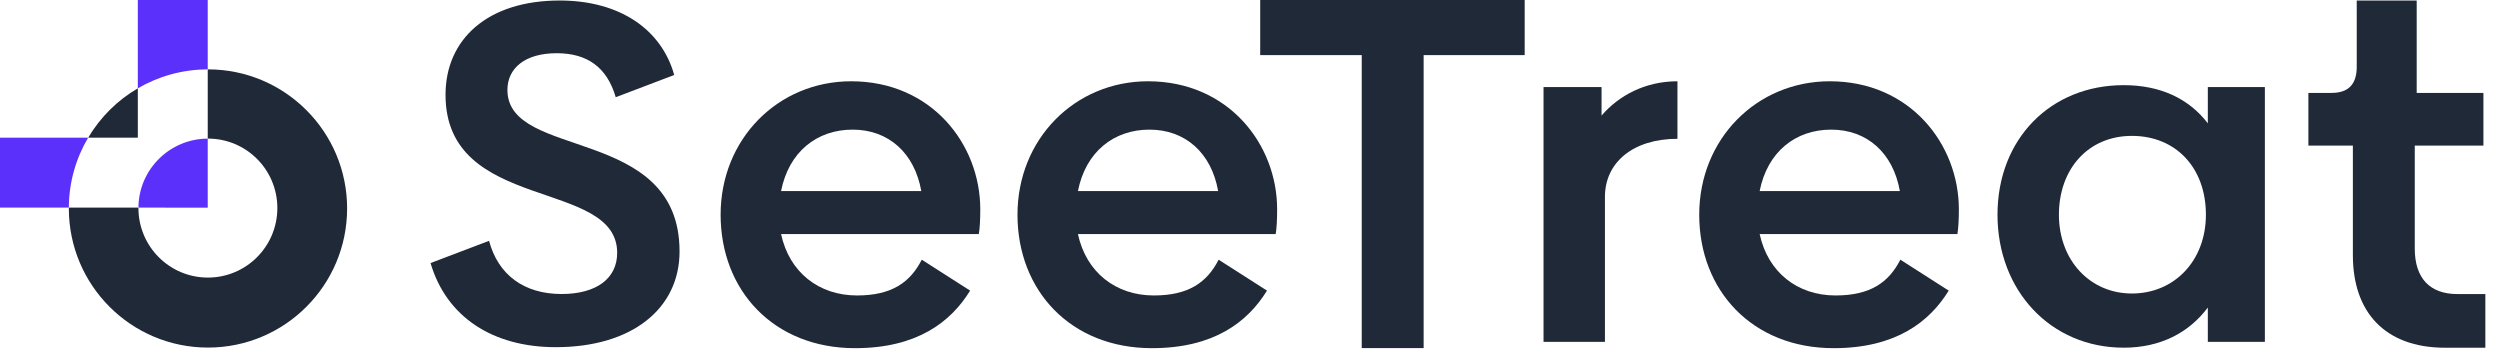 <svg width="161" height="23" viewBox="0 0 161 23" fill="none" xmlns="http://www.w3.org/2000/svg">
<path d="M8.876 5.688V8.867H5.678C6.457 7.553 7.558 6.457 8.876 5.688Z" fill="#1F2937"/>
<path d="M22.354 13.423C22.354 18.373 18.342 22.384 13.393 22.384C8.444 22.384 4.433 18.373 4.433 13.423V13.369H8.915V13.398C8.915 15.873 10.918 17.876 13.388 17.876C15.858 17.876 17.861 15.873 17.861 13.398C17.861 10.924 15.863 8.925 13.388 8.925H13.378V4.467H13.393C18.342 4.467 22.354 8.479 22.354 13.422V13.423Z" fill="#1F2937"/>
<path d="M0 8.866H5.677C4.894 10.185 4.442 11.723 4.432 13.369H0V8.866Z" fill="#5C30FB"/>
<path d="M13.378 13.374L8.915 13.37C8.93 10.92 10.924 8.937 13.378 8.927" fill="#5C30FB"/>
<path d="M13.378 0V4.468C11.736 4.473 10.199 4.915 8.875 5.688V0H13.378Z" fill="#5C30FB"/>
<path d="M27.727 16.941L31.495 15.509C32.086 17.72 33.768 18.934 36.165 18.934C38.407 18.934 39.746 17.937 39.746 16.287C39.746 11.46 28.692 13.734 28.692 6.105C28.692 2.525 31.401 0.033 36.041 0.033C39.965 0.033 42.612 1.933 43.42 4.829L39.653 6.261C39.092 4.33 37.815 3.427 35.854 3.427C33.768 3.427 32.678 4.424 32.678 5.793C32.678 10.339 43.763 8.035 43.763 16.193C43.763 19.867 40.712 22.358 35.792 22.358C31.744 22.358 28.755 20.428 27.727 16.941V16.941Z" fill="#1F2937"/>
<path d="M55.189 19.028C57.431 19.028 58.614 18.187 59.362 16.724L62.476 18.716C61.231 20.741 59.051 22.422 55.065 22.422C49.834 22.422 46.408 18.716 46.408 13.828C46.408 8.94 50.114 5.234 54.816 5.234C59.985 5.234 63.13 9.281 63.13 13.486C63.13 14.108 63.099 14.731 63.036 15.074H50.301C50.83 17.533 52.73 19.028 55.19 19.028H55.189ZM59.331 12.303C58.895 9.843 57.214 8.348 54.91 8.348C52.605 8.348 50.799 9.781 50.301 12.303H59.331H59.331Z" fill="#1F2937"/>
<path d="M74.307 19.028C76.549 19.028 77.732 18.187 78.48 16.724L81.594 18.716C80.348 20.741 78.168 22.422 74.183 22.422C68.952 22.422 65.526 18.716 65.526 13.828C65.526 8.94 69.232 5.234 73.933 5.234C79.102 5.234 82.248 9.281 82.248 13.486C82.248 14.108 82.217 14.731 82.154 15.074H69.419C69.948 17.533 71.848 19.028 74.308 19.028H74.307ZM78.448 12.303C78.013 9.843 76.331 8.348 74.027 8.348C71.723 8.348 69.916 9.781 69.419 12.303H78.449H78.448Z" fill="#1F2937"/>
<path d="M98.189 3.549H91.682V22.417H87.696V3.549H81.157V0H98.189V3.549Z" fill="#1F2937"/>
<path d="M108.028 5.234V8.939C105.164 8.939 103.358 10.465 103.358 12.676V22.017H99.404V5.607H103.14V7.444C104.261 6.136 105.974 5.234 108.029 5.234H108.028Z" fill="#1F2937"/>
<path d="M118.21 19.028C120.452 19.028 121.635 18.187 122.383 16.724L125.497 18.716C124.251 20.741 122.072 22.422 118.086 22.422C112.855 22.422 109.43 18.716 109.43 13.828C109.43 8.94 113.135 5.234 117.837 5.234C123.005 5.234 126.151 9.281 126.151 13.486C126.151 14.108 126.119 14.731 126.057 15.074H113.322C113.851 17.533 115.751 19.028 118.211 19.028H118.21ZM122.351 12.303C121.915 9.843 120.233 8.348 117.929 8.348C115.625 8.348 113.82 9.781 113.321 12.303H122.351Z" fill="#1F2937"/>
<path d="M145.858 5.607V22.016H142.184V19.806C140.97 21.425 139.133 22.391 136.766 22.391C132.064 22.391 128.639 18.716 128.639 13.828C128.639 8.94 132.064 5.484 136.766 5.484C139.132 5.484 140.97 6.355 142.184 7.943V5.608H145.858V5.607ZM142.06 13.827C142.06 10.807 140.129 8.751 137.296 8.751C134.463 8.751 132.594 10.9 132.594 13.827C132.594 16.755 134.587 18.902 137.296 18.902C140.005 18.902 142.06 16.816 142.06 13.827Z" fill="#1F2937"/>
<path d="M151.525 16.446V9.378H148.66V5.983H150.154C151.244 5.983 151.774 5.423 151.774 4.302V0.033H155.635V5.983H159.932V9.378H155.511V16.01C155.511 17.91 156.477 18.937 158.251 18.937H160.057V22.394H157.473C153.549 22.394 151.526 20.058 151.526 16.447L151.525 16.446Z" fill="#1F2937"/>
</svg>

